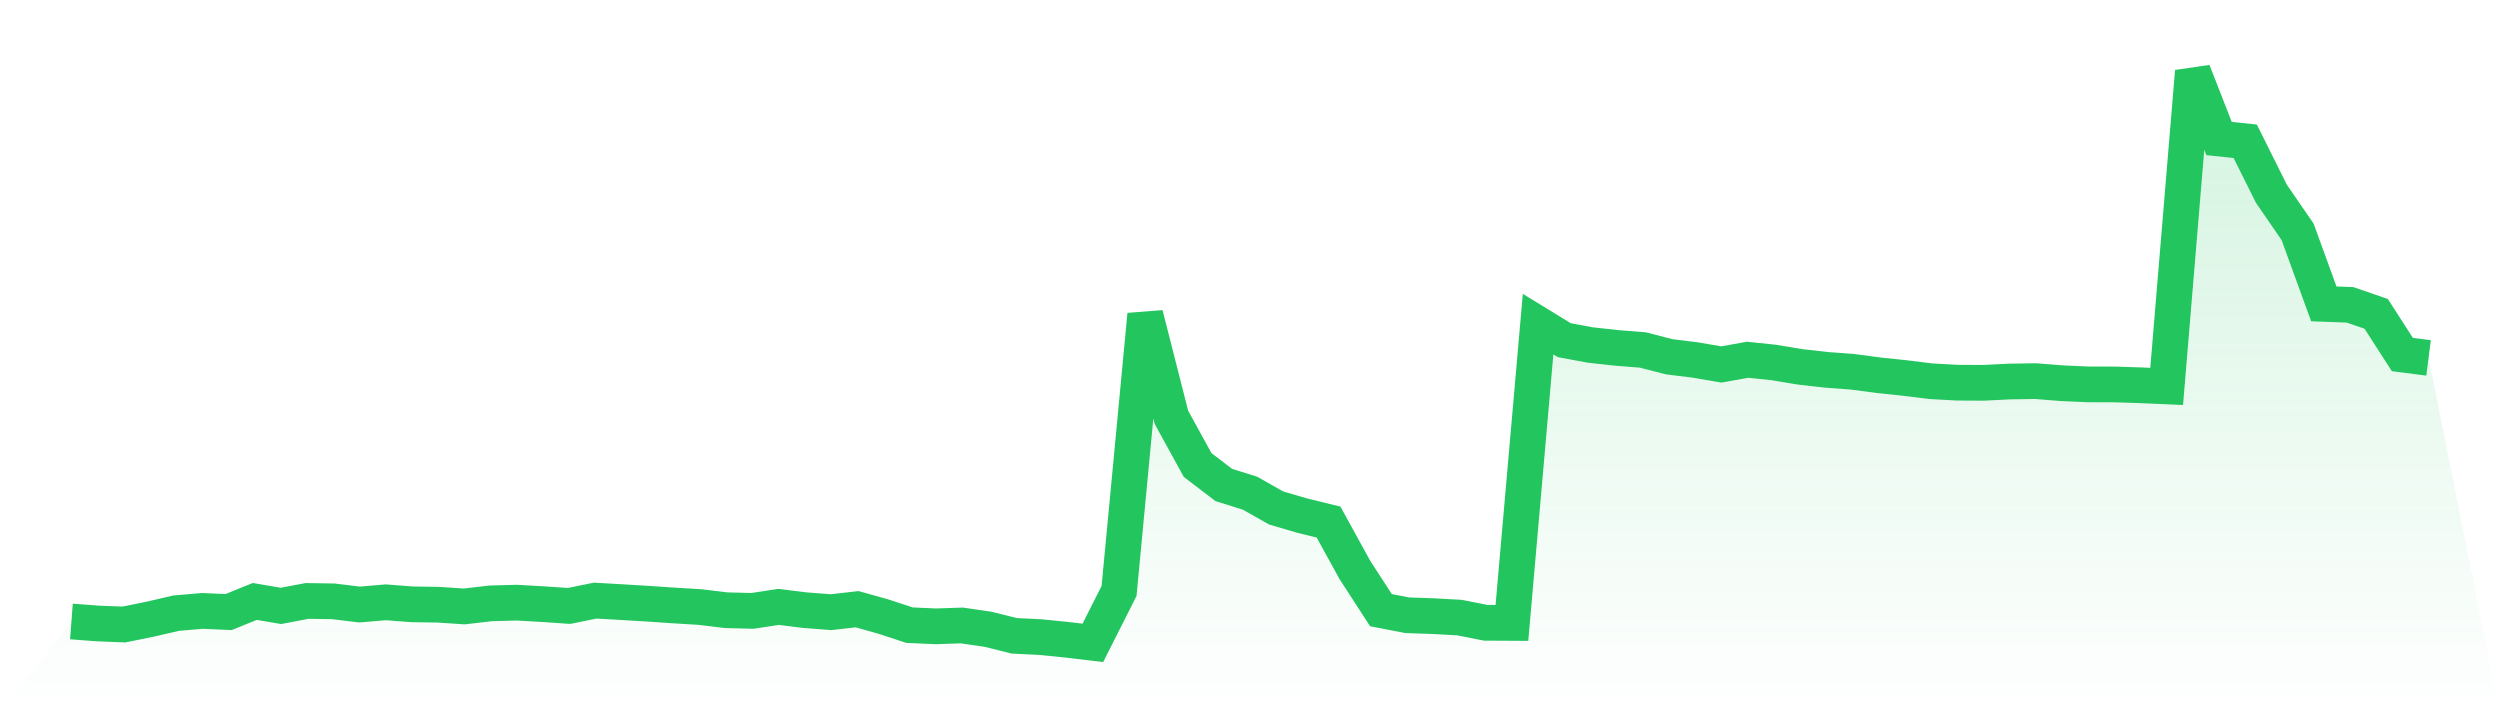 <svg viewBox="0 0 140 40" xmlns="http://www.w3.org/2000/svg">
<defs>
<linearGradient id="gradient" x1="0" x2="0" y1="0" y2="1">
<stop offset="0%" stop-color="#22c55e" stop-opacity="0.2"/>
<stop offset="100%" stop-color="#22c55e" stop-opacity="0"/>
</linearGradient>
</defs>
<path d="M4,34.803 L4,34.803 L5.467,34.914 L6.933,34.973 L8.4,34.677 L9.867,34.336 L11.333,34.211 L12.8,34.276 L14.267,33.681 L15.733,33.93 L17.2,33.652 L18.667,33.675 L20.133,33.854 L21.6,33.729 L23.067,33.842 L24.533,33.864 L26,33.961 L27.467,33.789 L28.933,33.749 L30.4,33.832 L31.867,33.933 L33.333,33.634 L34.8,33.719 L36.267,33.807 L37.733,33.906 L39.2,33.995 L40.667,34.172 L42.133,34.21 L43.6,33.986 L45.067,34.168 L46.533,34.282 L48,34.116 L49.467,34.527 L50.933,35.008 L52.4,35.075 L53.867,35.026 L55.333,35.24 L56.8,35.606 L58.267,35.679 L59.733,35.826 L61.2,36 L62.667,33.094 L64.133,17.614 L65.6,23.371 L67.067,26.04 L68.533,27.16 L70,27.618 L71.467,28.448 L72.933,28.877 L74.4,29.237 L75.867,31.907 L77.333,34.168 L78.8,34.454 L80.267,34.504 L81.733,34.585 L83.2,34.876 L84.667,34.884 L86.133,18.152 L87.6,19.05 L89.067,19.321 L90.533,19.482 L92,19.599 L93.467,19.977 L94.933,20.16 L96.4,20.41 L97.867,20.146 L99.333,20.299 L100.8,20.543 L102.267,20.71 L103.733,20.819 L105.2,21.014 L106.667,21.168 L108.133,21.349 L109.6,21.43 L111.067,21.438 L112.533,21.365 L114,21.343 L115.467,21.46 L116.933,21.525 L118.4,21.528 L119.867,21.575 L121.333,21.639 L122.8,4 L124.267,7.757 L125.733,7.911 L127.2,10.854 L128.667,12.985 L130.133,17.017 L131.6,17.071 L133.067,17.576 L134.533,19.854 L136,20.043 L140,40 L0,40 z" fill="url(#gradient)"/>
<path d="M4,34.803 L4,34.803 L5.467,34.914 L6.933,34.973 L8.4,34.677 L9.867,34.336 L11.333,34.211 L12.8,34.276 L14.267,33.681 L15.733,33.93 L17.2,33.652 L18.667,33.675 L20.133,33.854 L21.6,33.729 L23.067,33.842 L24.533,33.864 L26,33.961 L27.467,33.789 L28.933,33.749 L30.4,33.832 L31.867,33.933 L33.333,33.634 L34.8,33.719 L36.267,33.807 L37.733,33.906 L39.2,33.995 L40.667,34.172 L42.133,34.21 L43.6,33.986 L45.067,34.168 L46.533,34.282 L48,34.116 L49.467,34.527 L50.933,35.008 L52.4,35.075 L53.867,35.026 L55.333,35.24 L56.8,35.606 L58.267,35.679 L59.733,35.826 L61.2,36 L62.667,33.094 L64.133,17.614 L65.6,23.371 L67.067,26.04 L68.533,27.16 L70,27.618 L71.467,28.448 L72.933,28.877 L74.4,29.237 L75.867,31.907 L77.333,34.168 L78.8,34.454 L80.267,34.504 L81.733,34.585 L83.2,34.876 L84.667,34.884 L86.133,18.152 L87.6,19.05 L89.067,19.321 L90.533,19.482 L92,19.599 L93.467,19.977 L94.933,20.16 L96.4,20.41 L97.867,20.146 L99.333,20.299 L100.8,20.543 L102.267,20.71 L103.733,20.819 L105.2,21.014 L106.667,21.168 L108.133,21.349 L109.6,21.43 L111.067,21.438 L112.533,21.365 L114,21.343 L115.467,21.46 L116.933,21.525 L118.4,21.528 L119.867,21.575 L121.333,21.639 L122.8,4 L124.267,7.757 L125.733,7.911 L127.2,10.854 L128.667,12.985 L130.133,17.017 L131.6,17.071 L133.067,17.576 L134.533,19.854 L136,20.043" fill="none" stroke="#22c55e" stroke-width="2"/>
</svg>